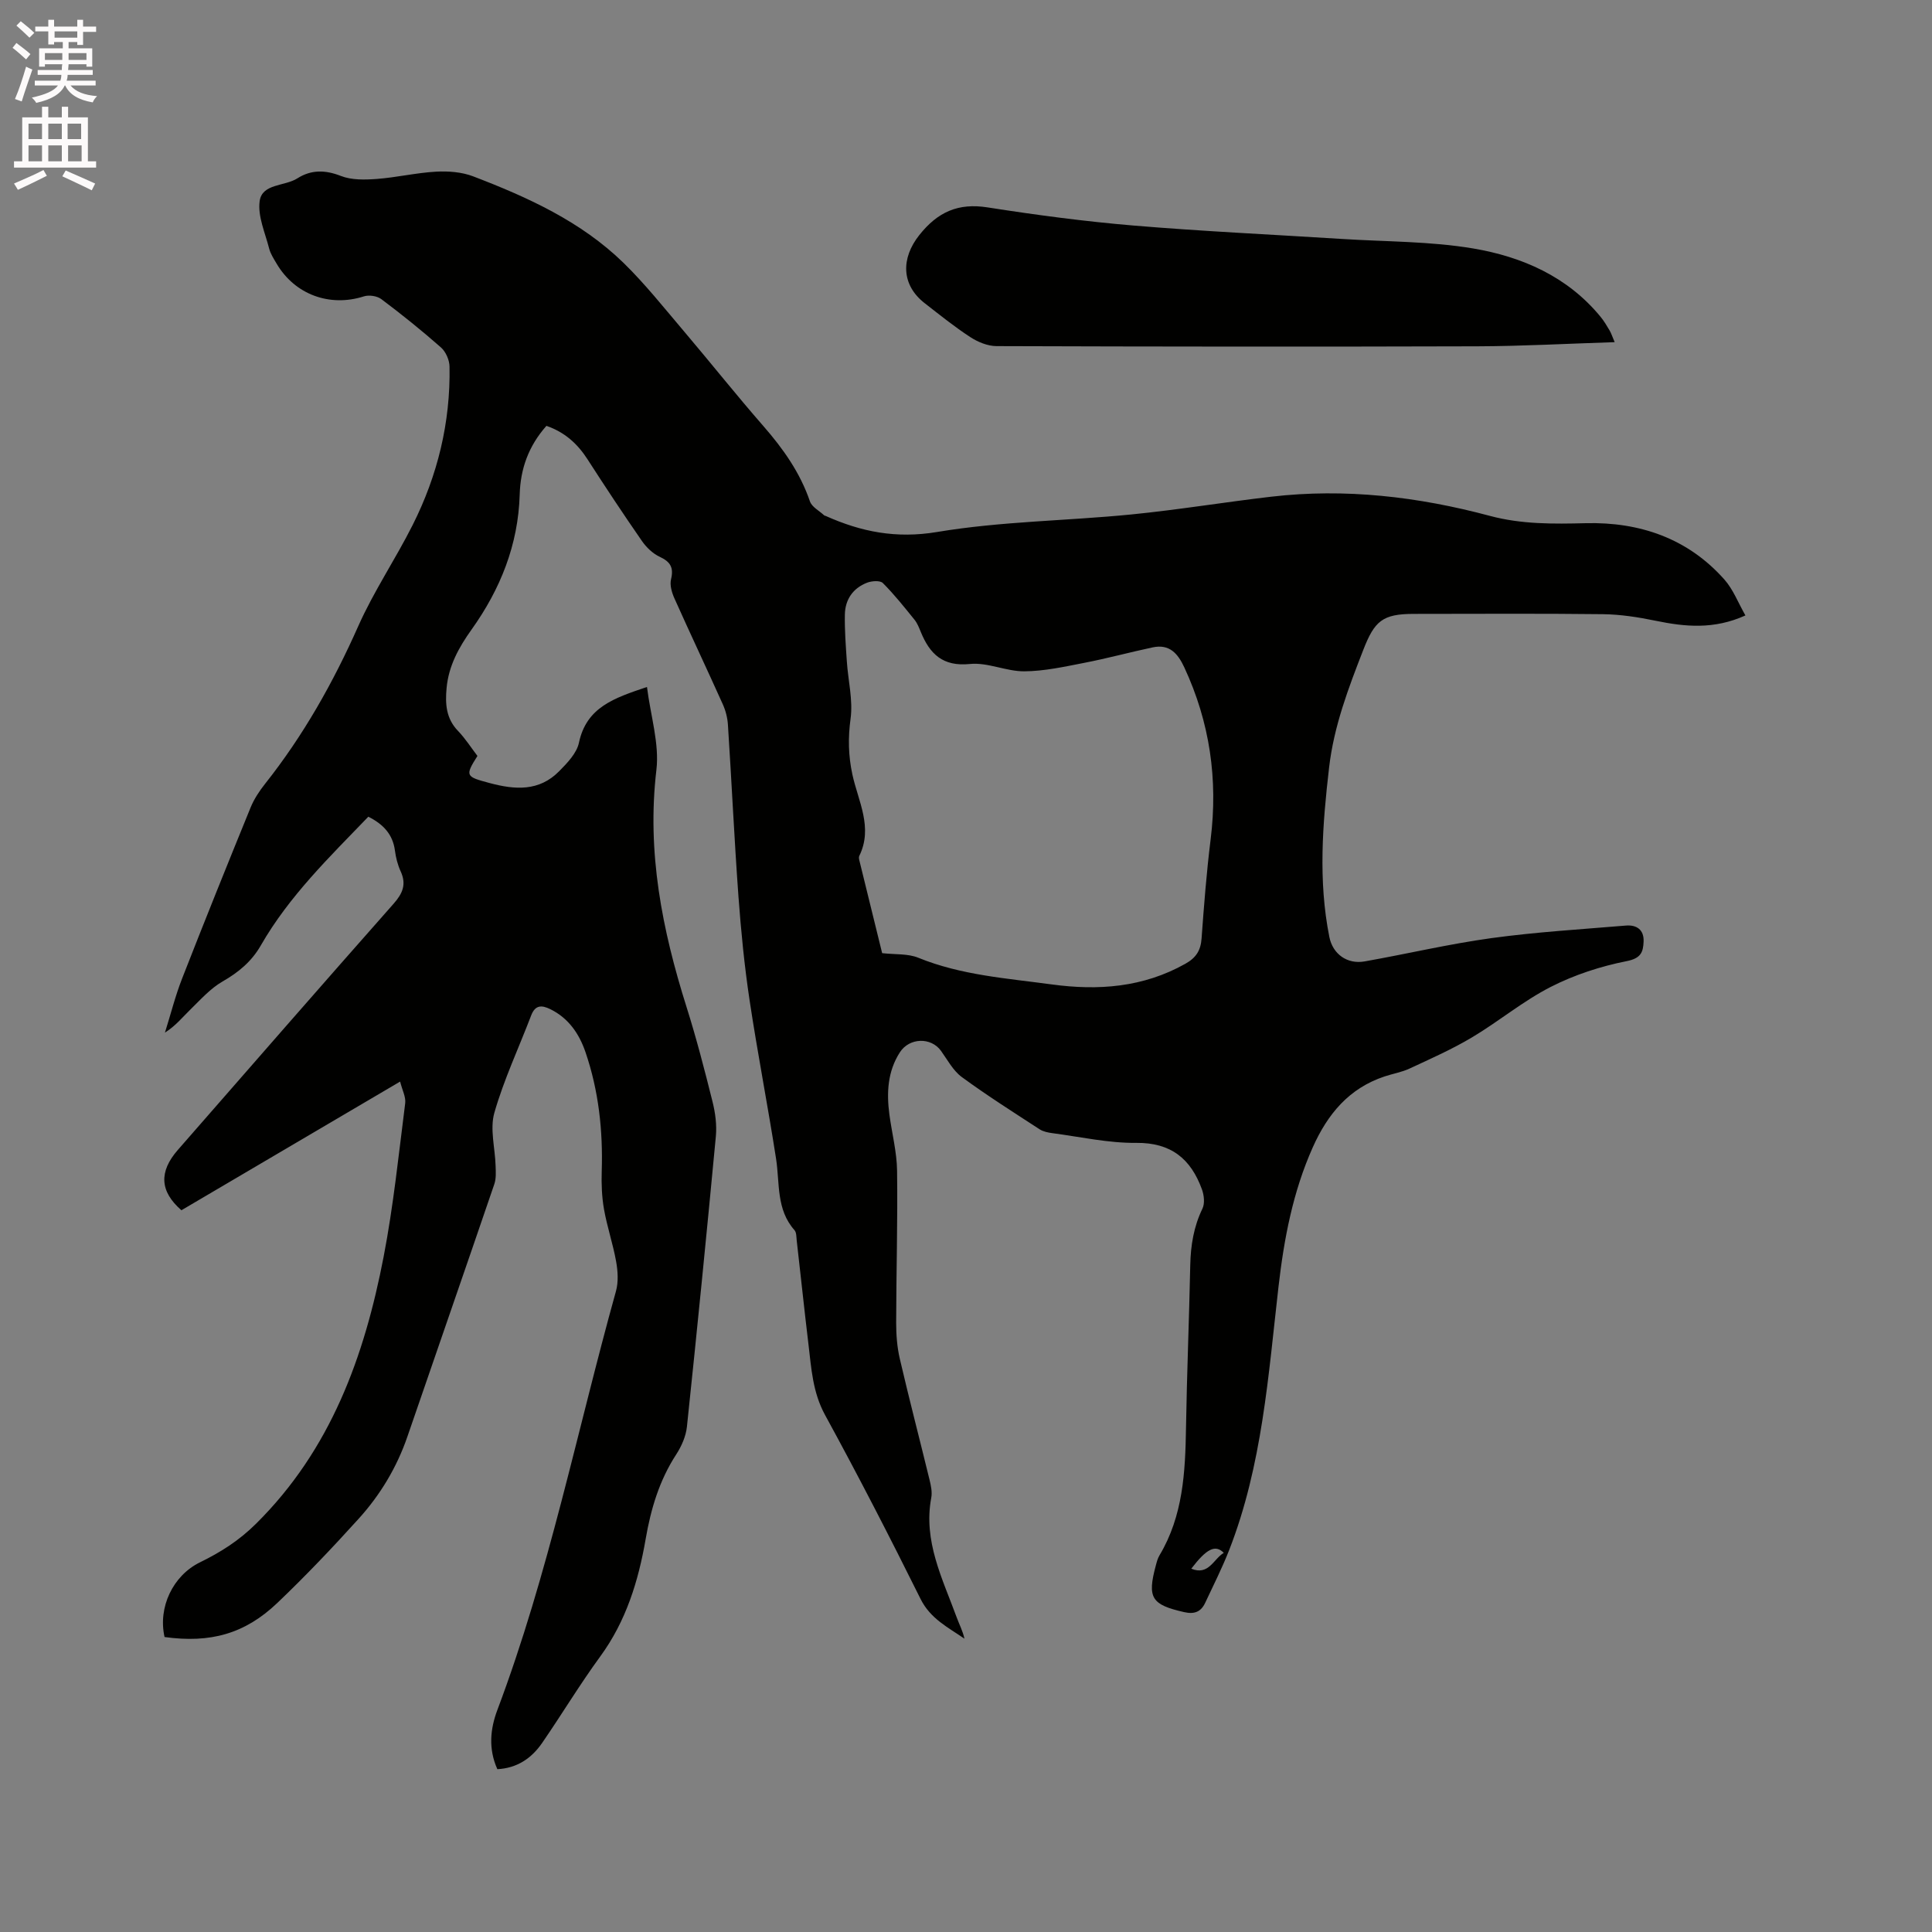 <svg enable-background="new 0 0 400 400" viewBox="0 0 400 400" xmlns="http://www.w3.org/2000/svg"><rect x="0" y="0" width="400" height="400" fill="#808080" stroke="none"/><path d="m2.6 9.9.8-1c.9.7 1.9 1.4 2.9 2.3l-.9 1.1c-1.1-1-2-1.8-2.8-2.4zm.5 10.6c.9-2.1 1.6-4.3 2.3-6.7.4.2.8.4 1.3.6-.7 2.1-1.5 4.3-2.2 6.6zm.3-15.2.9-.9c1 .8 2 1.6 2.8 2.4l-1 1c-.9-.9-1.8-1.7-2.7-2.5zm12.6-1.2h1.2v1.4h2.7v1.1h-2.7v2.7h-1.2v-.6h-1.8v1.3h4.9v3.8h-1.2v-.5h-3.7c0 .4-.1.9-.1 1.2h5.1v1h-5.2c0 .5-.1.9-.2 1.2h6v1h-5.2c1.1 1.3 2.9 2 5.5 2.2-.4.4-.7.8-.9 1.3-2.9-.5-4.8-1.6-5.7-3.5h-.1c-.8 1.7-2.7 2.9-5.9 3.6-.2-.4-.6-.8-.9-1.1 2.8-.6 4.6-1.4 5.4-2.5h-4.8v-1h5.3c.1-.3.2-.7.2-1.2h-4.9v-1h5c0-.4 0-.8.1-1.2h-3.6v.5h-1.2v-3.8h4.9v-1.3h-1.8v.5h-1.2v-2.7h-2.7v-1h2.7v-1.4h1.2v1.4h4.8zm-6.7 8.3h3.6c0-.4 0-.9 0-1.4h-3.6zm1.9-4.6h4.8v-1.3h-4.7v1.3zm6.7 3.2h-3.7v1.4h3.7z" fill="#fcfafa"/><path d="m8.7 22.1h1.3v2.2h2.8v-2.2h1.3v2.2h4.1v9.1h1.7v1.3h-17v-1.3h1.7v-9.1h4.1zm.3 13.1.7 1.2c-1.8.9-3.8 1.9-6 2.9-.2-.4-.5-.8-.8-1.3 2.3-1 4.4-1.9 6.1-2.8zm-3.1-6.4h2.8v-3.2h-2.8zm0 4.6h2.8v-3.3h-2.8zm4.1-4.6h2.8v-3.2h-2.8zm0 4.6h2.8v-3.3h-2.8zm3.6 1.9c2.1.9 4.1 1.8 6.1 2.7l-.7 1.4c-2.2-1.1-4.2-2-6.1-2.9zm3.2-9.7h-2.8v3.2h2.8zm-2.7 7.8h2.8v-3.3h-2.8z" fill="#fcfafa"/><g fill="#010100"><path d="m113.13 88.17c-3.74 4.22-5.38 8.95-5.53 14.19-.3 10.42-4 19.63-9.98 28-2.63 3.68-4.74 7.5-5.16 12.1-.3 3.26-.12 6.28 2.35 8.85 1.53 1.59 2.73 3.49 4.04 5.2-2.65 4.18-2.39 4.29 2.48 5.6 5.32 1.43 10.29 1.77 14.44-2.44 1.67-1.69 3.63-3.72 4.09-5.88 1.56-7.38 7.27-9.26 14.09-11.56.75 6 2.59 11.74 1.95 17.18-2.01 16.98 1.19 33.08 6.24 49.08 2.04 6.46 3.74 13.03 5.38 19.6.58 2.31.91 4.82.69 7.18-1.89 20.05-3.88 40.09-5.99 60.12-.21 1.98-1.12 4.05-2.22 5.74-3.49 5.36-5.25 11.28-6.32 17.49-1.51 8.74-4.06 17.02-9.41 24.34-4.25 5.81-7.96 12-12.05 17.93-2.18 3.16-5.18 5.19-9.25 5.4-1.89-4.23-1.47-8.34 0-12.25 10.63-28.22 16.5-57.78 24.56-86.72.53-1.91.39-4.15.03-6.15-.65-3.64-1.87-7.18-2.51-10.82-.45-2.55-.55-5.21-.47-7.81.27-8.45-.63-16.73-3.37-24.73-1.3-3.78-3.49-7.01-7.27-8.87-1.81-.89-3.14-.88-3.97 1.3-2.56 6.71-5.65 13.27-7.62 20.15-.96 3.37.16 7.32.26 11.01.04 1.25.13 2.59-.26 3.74-5.95 17.43-12 34.82-17.98 52.23-2.2 6.42-5.64 12.14-10.15 17.11-5.4 5.97-10.96 11.82-16.79 17.38-6.75 6.44-13.91 8.37-23.36 7.07-1.39-6.15 1.72-12.72 7.34-15.47 4.26-2.08 8.07-4.49 11.59-7.98 15.5-15.35 22.45-34.65 26.43-55.31 2.02-10.48 3.11-21.14 4.46-31.74.17-1.31-.61-2.73-1.05-4.5-15.6 9.17-30.47 17.92-45.28 26.64-4.47-3.9-4.7-7.95-.74-12.49 14.86-17.01 29.7-34.04 44.66-50.96 1.89-2.14 2.71-4.03 1.47-6.72-.61-1.33-.99-2.82-1.18-4.28-.44-3.38-2.42-5.48-5.51-7.03-8.02 8.33-16.4 16.43-22.26 26.65-1.91 3.33-4.61 5.57-7.93 7.47-2.49 1.43-4.52 3.72-6.62 5.77-1.65 1.6-3.09 3.42-5.3 4.81 1.18-3.75 2.14-7.59 3.57-11.24 4.62-11.83 9.37-23.62 14.17-35.38.71-1.73 1.79-3.37 2.96-4.85 7.95-10.02 14.14-21.01 19.33-32.7 3.21-7.22 7.7-13.85 11.26-20.93 5.17-10.28 7.84-21.24 7.63-32.79-.02-1.35-.77-3.08-1.77-3.96-3.97-3.5-8.11-6.83-12.35-10.01-.88-.66-2.55-.91-3.61-.57-7.05 2.26-14.28-.35-18.06-6.76-.59-1-1.26-2.02-1.55-3.12-.83-3.27-2.4-6.7-1.97-9.84.5-3.66 5.17-3.04 7.8-4.71 2.84-1.81 5.76-1.78 9.02-.5 2.22.87 4.95.8 7.42.62 4.11-.31 8.18-1.28 12.29-1.51 2.54-.14 5.32.07 7.67.97 11.32 4.33 22.36 9.35 31.17 17.95 4.46 4.36 8.36 9.29 12.41 14.05 5.56 6.55 10.9 13.28 16.55 19.75 4.08 4.68 7.57 9.61 9.6 15.55.4 1.16 1.93 1.94 2.95 2.89.07.07.2.07.29.11 7.38 3.31 14.62 4.75 23.1 3.33 13.21-2.21 26.76-2.3 40.13-3.62 9.69-.96 19.32-2.55 29-3.68 15.37-1.79 30.45-.01 45.32 3.97 6.53 1.75 13.13 1.68 19.85 1.51 11.11-.27 21.1 3.11 28.69 11.67 1.82 2.05 2.84 4.79 4.35 7.43-6.52 2.95-12.49 2.36-18.59 1.1-3.59-.74-7.29-1.32-10.94-1.36-13.04-.16-26.09-.06-39.13-.06-6.5 0-8.13 1.48-10.46 7.46-3.08 7.91-6.08 15.79-7.07 24.3-1.36 11.72-2.29 23.44.05 35.14.7 3.53 3.7 5.69 7.3 5.05 8.76-1.55 17.44-3.61 26.24-4.82 9.23-1.27 18.55-1.82 27.84-2.6 2.22-.19 3.78.85 3.68 3.3-.09 2.17-.52 3.47-3.49 4.06-5.41 1.07-10.85 2.84-15.76 5.35-5.71 2.92-10.74 7.14-16.28 10.44-4.13 2.46-8.57 4.43-12.94 6.46-1.61.75-3.43 1.05-5.14 1.62-7.37 2.44-11.8 7.78-14.88 14.67-4.12 9.21-5.96 18.94-7.1 28.87-2.11 18.4-3.37 36.98-10.2 54.49-1.46 3.73-3.28 7.33-4.98 10.96-.88 1.87-2.23 2.41-4.37 1.92-6.75-1.54-7.67-2.93-5.84-9.69.19-.71.38-1.46.76-2.08 4.88-8.17 5.33-17.22 5.48-26.39.18-11.24.65-22.47.88-33.71.09-4.08.72-7.94 2.52-11.66.52-1.08.34-2.78-.1-3.99-2.29-6.29-6.36-9.7-13.6-9.63-5.78.06-11.57-1.25-17.35-2.01-.91-.12-1.92-.32-2.67-.81-5.42-3.53-10.89-6.99-16.1-10.81-1.8-1.32-2.96-3.55-4.31-5.43-2.05-2.85-6.54-2.75-8.51.31-2.55 3.96-2.77 8.37-2.17 12.88.52 3.89 1.54 7.76 1.59 11.64.14 10.48-.17 20.96-.19 31.44 0 2.51.19 5.08.76 7.51 1.94 8.35 4.11 16.65 6.14 24.99.3 1.22.59 2.57.37 3.75-1.7 9 2.33 16.76 5.25 24.75.53 1.45 1.26 2.82 1.62 4.44-3.42-2.36-7.05-4.12-9.09-8.23-6.36-12.8-12.9-25.52-19.76-38.06-2.58-4.71-2.85-9.67-3.45-14.68-.86-7.16-1.61-14.32-2.43-21.48-.08-.73-.04-1.66-.46-2.13-3.81-4.29-3.03-9.69-3.81-14.76-1.7-10.97-3.84-21.88-5.49-32.86-1.07-7.11-1.77-14.28-2.3-21.45-.86-11.84-1.41-23.71-2.18-35.56-.09-1.44-.47-2.93-1.06-4.24-3.3-7.34-6.74-14.61-10.03-21.96-.53-1.19-.98-2.73-.69-3.92.59-2.43-.13-3.63-2.34-4.66-1.44-.67-2.77-1.95-3.69-3.28-3.86-5.57-7.6-11.22-11.27-16.92-2.06-3.2-4.71-5.61-8.5-6.91zm69.51 109.17c2.71.31 5.33.07 7.48.95 8.88 3.62 18.28 4.25 27.6 5.52 9.69 1.32 18.97.63 27.71-4.28 2.19-1.23 3.16-2.73 3.34-5.2.5-6.86 1.03-13.74 1.88-20.56 1.54-12.41-.17-24.23-5.45-35.59-1.35-2.91-3.09-4.88-6.54-4.15-4.75 1.01-9.44 2.29-14.2 3.21-4.1.8-8.25 1.72-12.39 1.75-3.75.02-7.59-1.89-11.24-1.52-5.64.58-8.32-2.07-10.19-6.63-.36-.88-.72-1.81-1.3-2.53-2.11-2.6-4.19-5.24-6.56-7.6-.57-.57-2.29-.44-3.26-.07-2.92 1.13-4.54 3.48-4.6 6.59-.06 3.24.19 6.48.41 9.71.26 3.97 1.3 8.02.77 11.87-.54 3.97-.46 7.63.37 11.51 1.19 5.54 4.34 10.99 1.43 16.9-.12.25-.05.63.02.92 1.58 6.47 3.18 12.91 4.72 19.2zm70.73 124.16c-1.76-1.78-3.55-.87-6.73 3.28 3.62 1.48 4.59-2 6.73-3.28z"/><path d="m334.3 70.84c-9.83.31-19.14.83-28.46.86-33.18.1-66.35.07-99.53-.04-1.82-.01-3.85-.84-5.41-1.86-3.28-2.13-6.34-4.61-9.43-7.01-4.9-3.79-4.96-9.32-1.13-14.13 3.8-4.78 8.03-6.68 14.14-5.72 10.03 1.57 20.13 2.91 30.24 3.76 14.34 1.2 28.72 1.86 43.08 2.77 9.08.58 18.28.47 27.2 1.97 10.11 1.71 19.49 5.79 26.33 14.09.74.89 1.34 1.9 1.93 2.9.35.62.57 1.31 1.04 2.41z"/></g></svg>